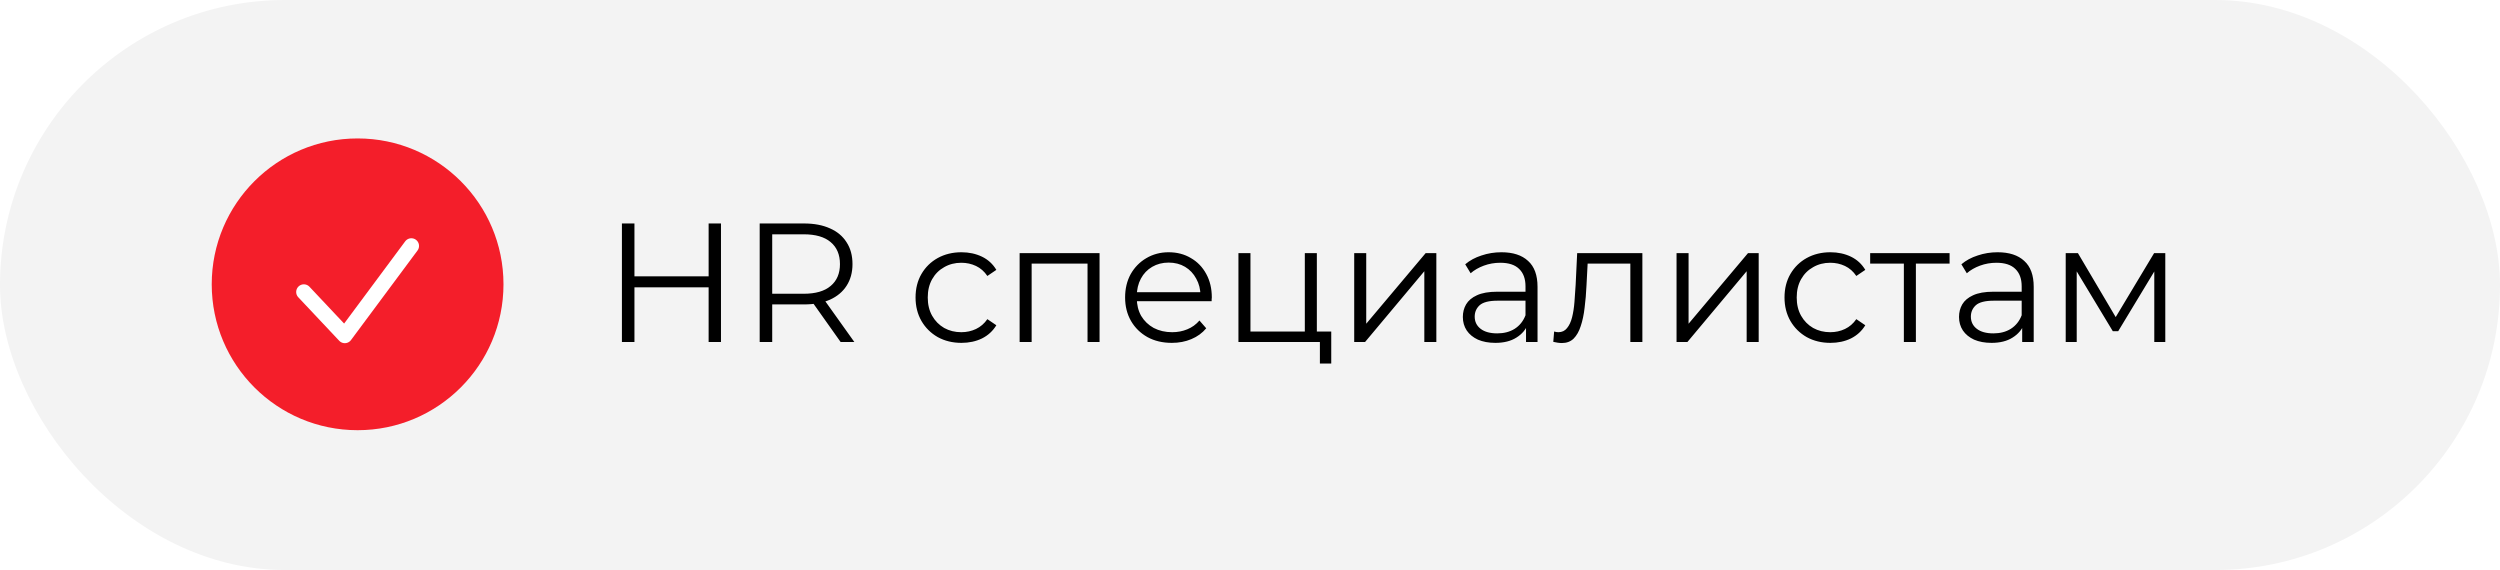 <?xml version="1.0" encoding="UTF-8"?> <svg xmlns="http://www.w3.org/2000/svg" width="307" height="70" viewBox="0 0 307 70" fill="none"><g filter="url(#filter0_b_1_90)"><rect width="307" height="70" rx="35" fill="#F3F3F3"></rect></g><path d="M87.019 27.442H88.537V42H87.019V27.442ZM77.91 42H76.371V27.442H77.91V42ZM87.165 35.282H77.743V33.931H87.165V35.282ZM93.289 42V27.442H98.738C99.972 27.442 101.033 27.643 101.92 28.045C102.807 28.433 103.487 29.002 103.958 29.75C104.443 30.485 104.686 31.38 104.686 32.433C104.686 33.459 104.443 34.347 103.958 35.095C103.487 35.83 102.807 36.399 101.92 36.801C101.033 37.189 99.972 37.383 98.738 37.383H94.142L94.828 36.676V42H93.289ZM103.23 42L99.487 36.718H101.15L104.915 42H103.23ZM94.828 36.801L94.142 36.073H98.696C100.152 36.073 101.254 35.754 102.003 35.116C102.766 34.478 103.147 33.584 103.147 32.433C103.147 31.269 102.766 30.367 102.003 29.73C101.254 29.092 100.152 28.773 98.696 28.773H94.142L94.828 28.045V36.801ZM118.066 42.104C116.985 42.104 116.014 41.868 115.155 41.397C114.309 40.912 113.643 40.253 113.158 39.421C112.673 38.575 112.43 37.612 112.43 36.53C112.43 35.435 112.673 34.471 113.158 33.639C113.643 32.808 114.309 32.156 115.155 31.685C116.014 31.213 116.985 30.977 118.066 30.977C118.995 30.977 119.834 31.158 120.583 31.518C121.332 31.879 121.921 32.419 122.351 33.14L121.248 33.889C120.874 33.334 120.409 32.925 119.855 32.662C119.3 32.399 118.697 32.267 118.046 32.267C117.269 32.267 116.569 32.447 115.945 32.808C115.321 33.154 114.829 33.646 114.468 34.284C114.108 34.922 113.928 35.671 113.928 36.53C113.928 37.39 114.108 38.139 114.468 38.776C114.829 39.414 115.321 39.913 115.945 40.274C116.569 40.62 117.269 40.794 118.046 40.794C118.697 40.794 119.3 40.662 119.855 40.399C120.409 40.135 120.874 39.733 121.248 39.192L122.351 39.941C121.921 40.648 121.332 41.189 120.583 41.563C119.834 41.924 118.995 42.104 118.066 42.104ZM125.21 42V31.081H135.026V42H133.549V31.976L133.924 32.371H126.312L126.686 31.976V42H125.21ZM143.903 42.104C142.766 42.104 141.768 41.868 140.908 41.397C140.048 40.912 139.376 40.253 138.891 39.421C138.405 38.575 138.163 37.612 138.163 36.53C138.163 35.449 138.392 34.492 138.849 33.66C139.321 32.828 139.958 32.177 140.762 31.705C141.581 31.22 142.496 30.977 143.508 30.977C144.534 30.977 145.442 31.213 146.232 31.685C147.036 32.142 147.667 32.794 148.125 33.639C148.582 34.471 148.811 35.435 148.811 36.53C148.811 36.6 148.804 36.676 148.79 36.759C148.79 36.828 148.79 36.905 148.79 36.988H139.286V35.886H148L147.418 36.322C147.418 35.532 147.244 34.832 146.898 34.222C146.565 33.598 146.107 33.113 145.525 32.766C144.943 32.419 144.27 32.246 143.508 32.246C142.759 32.246 142.087 32.419 141.49 32.766C140.894 33.113 140.43 33.598 140.097 34.222C139.764 34.846 139.598 35.56 139.598 36.364V36.593C139.598 37.425 139.778 38.159 140.139 38.797C140.513 39.421 141.026 39.913 141.678 40.274C142.343 40.62 143.099 40.794 143.944 40.794C144.61 40.794 145.227 40.676 145.795 40.44C146.378 40.205 146.877 39.844 147.293 39.359L148.125 40.315C147.639 40.898 147.029 41.341 146.295 41.646C145.574 41.952 144.776 42.104 143.903 42.104ZM152.08 42V31.081H153.556V40.711H160.232V31.081H161.709V42H152.08ZM162.083 44.641V41.875L162.457 42H160.232V40.711H163.477V44.641H162.083ZM166.297 42V31.081H167.773V39.754L175.073 31.081H176.383V42H174.907V33.307L167.628 42H166.297ZM187.395 42V39.587L187.332 39.192V35.158C187.332 34.229 187.069 33.515 186.542 33.016C186.029 32.516 185.26 32.267 184.234 32.267C183.527 32.267 182.854 32.385 182.216 32.62C181.579 32.856 181.038 33.168 180.594 33.556L179.929 32.454C180.483 31.983 181.149 31.622 181.925 31.373C182.702 31.109 183.52 30.977 184.379 30.977C185.793 30.977 186.882 31.331 187.644 32.038C188.421 32.731 188.809 33.792 188.809 35.22V42H187.395ZM183.631 42.104C182.813 42.104 182.098 41.972 181.488 41.709C180.892 41.431 180.435 41.057 180.116 40.586C179.797 40.1 179.637 39.546 179.637 38.922C179.637 38.353 179.769 37.84 180.033 37.383C180.31 36.912 180.754 36.537 181.364 36.26C181.988 35.969 182.819 35.823 183.859 35.823H187.624V36.925H183.901C182.847 36.925 182.112 37.113 181.696 37.487C181.294 37.861 181.093 38.326 181.093 38.88C181.093 39.504 181.336 40.004 181.821 40.378C182.306 40.752 182.986 40.939 183.859 40.939C184.691 40.939 185.405 40.752 186.001 40.378C186.611 39.99 187.055 39.435 187.332 38.714L187.665 39.733C187.388 40.454 186.903 41.029 186.209 41.459C185.53 41.889 184.67 42.104 183.631 42.104ZM190.743 41.979L190.847 40.711C190.944 40.724 191.035 40.745 191.118 40.773C191.215 40.787 191.298 40.794 191.367 40.794C191.811 40.794 192.165 40.627 192.428 40.295C192.705 39.962 192.913 39.518 193.052 38.964C193.191 38.409 193.288 37.785 193.343 37.092C193.399 36.385 193.447 35.678 193.489 34.971L193.676 31.081H201.683V42H200.206V31.934L200.58 32.371H194.632L194.986 31.913L194.82 35.075C194.778 36.017 194.702 36.919 194.591 37.778C194.494 38.638 194.334 39.393 194.113 40.045C193.905 40.697 193.613 41.21 193.239 41.584C192.865 41.944 192.386 42.125 191.804 42.125C191.638 42.125 191.464 42.111 191.284 42.083C191.118 42.056 190.937 42.021 190.743 41.979ZM205.88 42V31.081H207.357V39.754L214.657 31.081H215.967V42H214.49V33.307L207.211 42H205.88ZM224.774 42.104C223.693 42.104 222.722 41.868 221.863 41.397C221.017 40.912 220.351 40.253 219.866 39.421C219.381 38.575 219.138 37.612 219.138 36.53C219.138 35.435 219.381 34.471 219.866 33.639C220.351 32.808 221.017 32.156 221.863 31.685C222.722 31.213 223.693 30.977 224.774 30.977C225.703 30.977 226.542 31.158 227.291 31.518C228.039 31.879 228.629 32.419 229.058 33.14L227.956 33.889C227.582 33.334 227.117 32.925 226.563 32.662C226.008 32.399 225.405 32.267 224.753 32.267C223.977 32.267 223.277 32.447 222.653 32.808C222.029 33.154 221.537 33.646 221.176 34.284C220.816 34.922 220.636 35.671 220.636 36.53C220.636 37.39 220.816 38.139 221.176 38.776C221.537 39.414 222.029 39.913 222.653 40.274C223.277 40.62 223.977 40.794 224.753 40.794C225.405 40.794 226.008 40.662 226.563 40.399C227.117 40.135 227.582 39.733 227.956 39.192L229.058 39.941C228.629 40.648 228.039 41.189 227.291 41.563C226.542 41.924 225.703 42.104 224.774 42.104ZM233.794 42V31.976L234.169 32.371H229.656V31.081H239.409V32.371H234.896L235.271 31.976V42H233.794ZM248.324 42V39.587L248.262 39.192V35.158C248.262 34.229 247.999 33.515 247.472 33.016C246.959 32.516 246.189 32.267 245.163 32.267C244.456 32.267 243.784 32.385 243.146 32.62C242.508 32.856 241.967 33.168 241.524 33.556L240.858 32.454C241.413 31.983 242.078 31.622 242.855 31.373C243.631 31.109 244.449 30.977 245.309 30.977C246.723 30.977 247.811 31.331 248.574 32.038C249.35 32.731 249.739 33.792 249.739 35.22V42H248.324ZM244.56 42.104C243.742 42.104 243.028 41.972 242.418 41.709C241.822 41.431 241.364 41.057 241.045 40.586C240.726 40.1 240.567 39.546 240.567 38.922C240.567 38.353 240.699 37.84 240.962 37.383C241.239 36.912 241.683 36.537 242.293 36.26C242.917 35.969 243.749 35.823 244.789 35.823H248.553V36.925H244.83C243.777 36.925 243.042 37.113 242.626 37.487C242.224 37.861 242.023 38.326 242.023 38.88C242.023 39.504 242.265 40.004 242.751 40.378C243.236 40.752 243.915 40.939 244.789 40.939C245.621 40.939 246.335 40.752 246.931 40.378C247.541 39.99 247.985 39.435 248.262 38.714L248.595 39.733C248.317 40.454 247.832 41.029 247.139 41.459C246.46 41.889 245.6 42.104 244.56 42.104ZM253.669 42V31.081H255.167L260.117 39.463H259.493L264.526 31.081H265.898V42H264.546V32.766L264.817 32.891L260.117 40.669H259.451L254.709 32.808L255.021 32.745V42H253.669Z" fill="black"></path><circle cx="43.914" cy="34.914" r="17.914" fill="#F41E2A"></circle><path d="M37.314 35.857L42.343 41.2L50.514 30.2" stroke="white" stroke-width="1.886" stroke-linecap="round" stroke-linejoin="round"></path><defs><filter id="filter0_b_1_90" x="-49.641" y="-49.641" width="406.282" height="169.282" filterUnits="userSpaceOnUse" color-interpolation-filters="sRGB"><feFlood flood-opacity="0" result="BackgroundImageFix"></feFlood><feGaussianBlur in="BackgroundImageFix" stdDeviation="24.82"></feGaussianBlur><feComposite in2="SourceAlpha" operator="in" result="effect1_backgroundBlur_1_90"></feComposite><feBlend mode="normal" in="SourceGraphic" in2="effect1_backgroundBlur_1_90" result="shape"></feBlend></filter></defs></svg> 